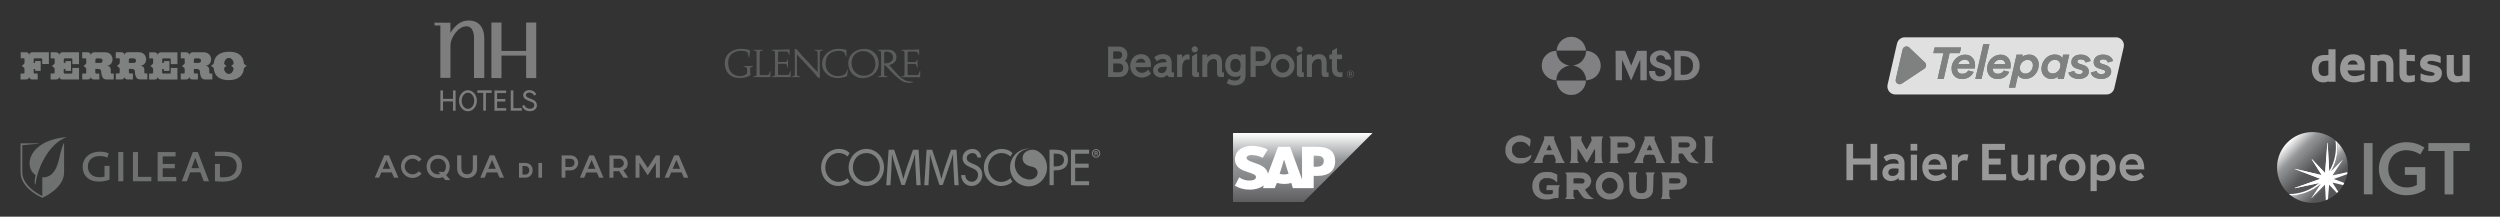 <?xml version="1.0" encoding="UTF-8"?>
<svg id="Layer_1" data-name="Layer 1" xmlns="http://www.w3.org/2000/svg" xmlns:xlink="http://www.w3.org/1999/xlink" viewBox="0 0 866.55 75.1">
  <rect x="0" y="0" width="866.55" height="75.1" fill="#333333" stroke="none"/>
  <defs>
    <style>
      .cls-1 {
        fill: url(#linear-gradient);
      }

      .cls-1, .cls-2, .cls-3, .cls-4, .cls-5, .cls-6, .cls-7, .cls-8, .cls-9, .cls-10, .cls-11, .cls-12, .cls-13, .cls-14, .cls-15, .cls-16, .cls-17, .cls-18, .cls-19 {
        stroke-width: 0px;
      }

      .cls-2 {
        fill: #818082;
      }

      .cls-3 {
        fill: url(#linear-gradient-6);
      }

      .cls-4 {
        fill: #626464;
      }

      .cls-5 {
        fill: #e0e0e0;
      }

      .cls-6 {
        fill: url(#linear-gradient-5);
      }

      .cls-7, .cls-19 {
        fill: #7f8080;
      }

      .cls-8, .cls-9 {
        fill: #7e7e7e;
      }

      .cls-8, .cls-19 {
        fill-rule: evenodd;
      }

      .cls-10 {
        fill: #fff;
      }

      .cls-11 {
        fill: url(#linear-gradient-2);
      }

      .cls-12 {
        fill: url(#linear-gradient-7);
      }

      .cls-13 {
        fill: url(#linear-gradient-3);
      }

      .cls-14 {
        fill: #99999a;
      }

      .cls-15 {
        fill: #5b5c5c;
      }

      .cls-16 {
        fill: #6f7070;
      }

      .cls-17 {
        fill: #787777;
      }

      .cls-18 {
        fill: url(#linear-gradient-4);
      }
    </style>
    <linearGradient id="linear-gradient" x1="800.02" y1="198.1" x2="808.76" y2="189.36" gradientTransform="translate(0 257.54) scale(1 -1)" gradientUnits="userSpaceOnUse">
      <stop offset="0" stop-color="#fbea07"/>
      <stop offset="0" stop-color="#fff"/>
      <stop offset=".29" stop-color="#949698"/>
      <stop offset=".69" stop-color="#575759"/>
      <stop offset=".95" stop-color="#545457"/>
      <stop offset="1" stop-color="#5d5f61"/>
    </linearGradient>
    <linearGradient id="linear-gradient-2" x1="806.88" y1="204.97" x2="815.63" y2="196.22" xlink:href="#linear-gradient"/>
    <linearGradient id="linear-gradient-3" x1="802.74" y1="200.83" x2="811.48" y2="192.08" xlink:href="#linear-gradient"/>
    <linearGradient id="linear-gradient-4" x1="796.78" y1="194.84" x2="805.53" y2="186.13" xlink:href="#linear-gradient"/>
    <linearGradient id="linear-gradient-5" x1="804.78" y1="202.83" x2="813.52" y2="194.09" xlink:href="#linear-gradient"/>
    <linearGradient id="linear-gradient-6" x1="792.86" y1="208.15" x2="805.41" y2="195.6" xlink:href="#linear-gradient"/>
    <linearGradient id="linear-gradient-7" x1="451.57" y1="211.44" x2="451.57" y2="187.52" gradientTransform="translate(0 257.54) scale(1 -1)" gradientUnits="userSpaceOnUse">
      <stop offset="0" stop-color="#fbea07"/>
      <stop offset="0" stop-color="#fff"/>
      <stop offset=".39" stop-color="#949698"/>
      <stop offset=".54" stop-color="#8d8f91"/>
      <stop offset=".74" stop-color="#7d7e80"/>
      <stop offset=".97" stop-color="#616163"/>
      <stop offset="1" stop-color="#5e5e60"/>
    </linearGradient>
  </defs>
  <path class="cls-8" d="m182.37,7.8v9.85h-8.54V7.8h-3.5v19.25h3.5v-7.78h8.54v7.78h3.5V7.8h-3.5Zm-19.99-.69c-4.14,0-6.25,4.33-6.25,4.33v-3.55l-5.51-.05v.98h2.02v18.17h3.5v-11.47c0-2.07,2.46-6.4,5.51-6.4,2.63,0,2.7,3.43,2.67,4.38h-.01v13.54h3.55v-13.54c0-4.33-2.12-6.4-5.47-6.4Zm-5.36,24.23v2.93h-3.46v-2.93h-.91v7.04h.91v-3.23h3.46v3.23h.91v-7.04h-.91Zm18.42.91v-.88h-3.13v-.03h-.91v7.04h.91v-.02h3.13v-.88h-3.13v-2.28h2.84v-.88h-2.84v-2.07h3.13Zm5.44,5.23h-2.93v-6.15h-.91v7.04h.91v-.02h2.93v-.88Zm-10.43-6.17h-4.99v.88h2.05v6.18h.91v-6.18h2.02v-.88Zm-8.25-.04c-1.71,0-3.1,1.63-3.1,3.65s1.39,3.65,3.1,3.65,3.1-1.64,3.1-3.65-1.39-3.65-3.1-3.65Zm0,6.46c-1.21,0-2.18-1.26-2.18-2.8s.98-2.8,2.18-2.8,2.18,1.26,2.18,2.8-.98,2.8-2.18,2.8h0Zm19.49-1.41s.41,1.36,1.97,1.36,1.54-1.13,1.54-1.23.05-.76-1.1-1.18c0,0-1.71-.52-2.36-1.23,0,0-1.1-1.27.35-2.43,0,0,1.25-.87,2.9.04,0,0,.73.6.92,1.02l-.75.49s-.53-1.08-1.65-1.08-1.23.75-1.23.91.08.62.95.95l1.23.5s1.65.47,1.65,2.07-1.64,2.05-2.44,2.05-2.15-.31-2.7-1.79l.7-.43h0Z"/>
  <g>
    <path id="path257736" class="cls-4" d="m393.63,21.71h3.41c-.16-.85-.72-1.35-1.52-1.35-.89,0-1.58.5-1.89,1.35m2.19,5.17c-2.35,0-4.05-1.7-4.05-4.05s1.58-4.06,3.84-4.06,3.33,1.82,3.33,3.62c0,.18-.03.49-.03.52l-.03.35h-5.29c.18,1.21,1.05,1.98,2.27,1.98,1.03,0,1.73-.66,1.81-.74l.35-.36.91,1.4-.23.23s-1.13,1.11-2.87,1.11m-9.97-6.5h1.86c.76,0,1.25-.51,1.25-1.31s-.47-1.27-1.27-1.27h-1.85v2.57Zm0,4.66h1.99c.94,0,1.5-.56,1.5-1.5s-.59-1.53-1.52-1.53h-1.97v3.03s0,0,0,0Zm-.43,1.66h-1.34v-1.19s0-.04,0-.06v-9.29h.29s3.36-.01,3.36-.01c1.82,0,3.04,1.15,3.04,2.85,0,.84-.3,1.57-.86,2.07.79.5,1.25,1.41,1.25,2.5,0,1.87-1.33,3.13-3.31,3.13h-2.41s0,0,0,0Zm66.51,0h-1.16c-.82,0-1.25-.43-1.25-1.25v-5.94l1.75-1v6.57s.67,0,.67,0v1.62h0Zm-1.49-8.52c-.59,0-1.07-.48-1.07-1.07,0-.59.48-1.07,1.07-1.07s1.07.48,1.07,1.07-.48,1.07-1.07,1.07m-34.84,8.52h-1.16c-.81,0-1.25-.43-1.25-1.25v-5.94s1.75-1,1.75-1v6.57s.66,0,.66,0v1.62h0Zm-1.49-8.52c-.59,0-1.07-.48-1.07-1.07s.48-1.07,1.07-1.07,1.07.48,1.07,1.07-.48,1.07-1.07,1.07m-4.37,8.52h-1.74v-7.78h1.73v1.16c.45-.74,1.11-1.23,1.81-1.23.22,0,.43.04.47.05l.31.07v1.72l-.46-.08s-.15-.02-.28-.02c-.74,0-1.37.58-1.64,1.52-.12.37-.18.8-.18,1.25v3.34h0Zm50.76,0h-1.16c-.81,0-1.24-.43-1.24-1.25v-3.34c0-1.26-.27-1.67-1.11-1.67-1,0-1.88.69-2.16,1.68-.07.23-.1.5-.1.84v3.74h-1.74v-7.77s.39-.01.39-.01h1.34v.93c.46-.54,1.24-1.09,2.37-1.09,1.84,0,2.74,1.02,2.74,3.11v3.22h.66v1.62h0Zm-36.26,0h-1.16c-.81,0-1.24-.43-1.24-1.25v-3.34c0-1.26-.27-1.67-1.11-1.67-.99,0-1.88.69-2.16,1.68-.07.23-.1.5-.1.84v3.74h-1.74v-7.77s.39-.01.39-.01h1.34v.93c.46-.54,1.24-1.09,2.37-1.09,1.85,0,2.74,1.02,2.74,3.11v3.22h.66v1.62h0Zm3.96-6.29c-1.13,0-1.75.8-1.75,2.25s.74,2.35,1.88,2.35,1.68-.79,1.68-2.33-.56-2.27-1.81-2.27m-.22,9.2c-.83,0-1.7-.21-2.46-.6l-.34-.17.7-1.54.38.21s.79.43,1.69.43c1.32,0,2.04-.64,2.04-1.79v-.05c-.48.36-1.08.54-1.81.54-2.06,0-3.51-1.63-3.51-3.98s1.34-3.92,3.42-3.92c.92,0,1.52.31,1.95.73v-.58h1.69v7.22c0,2.57-1.95,3.48-3.76,3.48m36.53-2.86c-.85,0-2.83-.29-2.83-2.99v-3.25h-.92v-1.59h.93v-1.29l1.73-1v2.3h1.75v1.59h-1.75v3.15c0,.96.39,1.45,1.17,1.45.12,0,.2-.01.22-.02l.5-.11v1.68l-.33.06s-.2.03-.47.03m-19.9-6.34c-1.3,0-2.32,1.04-2.32,2.36s1.02,2.45,2.32,2.45,2.31-1.07,2.31-2.45-1.01-2.36-2.31-2.36m0,6.45c-2.29,0-4.09-1.8-4.09-4.09s1.79-4.02,4.08-4.02,4.09,1.77,4.09,4.02-1.79,4.09-4.08,4.09m-9.38-5.65h1.72c1.09,0,1.74-.64,1.74-1.72s-.64-1.68-1.72-1.68h-1.74v3.41Zm0,5.49h-1.77v-10.55s3.62,0,3.62,0c2.01,0,3.41,1.37,3.41,3.34s-1.4,3.38-3.41,3.38h-1.85v3.83h0Zm-30.78-3.62c-2.16,0-3.13.39-3.13,1.28,0,.49.47.99,1.33.99,1.16,0,1.78-.85,1.78-2.29h.02s0,.01,0,.01Zm-1.97,3.79c-1.38,0-2.77-.85-2.77-2.47,0-2.8,3.48-2.81,4.66-2.81-.06-.83-.46-1.18-1.33-1.18-.98,0-1.71.57-1.72.58l-.35.29-.86-1.4.26-.22s1.05-.89,2.74-.89c1.91,0,3.01,1.12,3.01,3.08v3.25h.82v1.62h-1.29c-.68,0-.99-.33-1.13-.76-.43.48-1.08.93-2.03.93"/>
    <path id="path257740" class="cls-4" d="m468.31,25.2c-.06-.03-.16-.05-.29-.05h-.2v.49h.22c.1,0,.18,0,.23-.03.09-.04.14-.11.14-.21,0-.1-.03-.16-.09-.2m-.26-.21c.17,0,.29.02.37.05.14.06.21.17.21.34,0,.12-.04.21-.13.27-.05.03-.11.05-.2.07.11.02.18.06.23.13.05.07.07.14.07.21v.1s0,.06,0,.1c0,.04,0,.06.01.07v.02s-.21,0-.21,0c0,0,0,0,0-.01,0,0,0,0,0-.01v-.04s0-.11,0-.11c0-.16-.04-.26-.13-.31-.05-.03-.14-.04-.27-.04h-.19v.53h-.24v-1.35h.47Zm-.73-.07c-.21.21-.31.46-.31.75s.1.55.31.76c.21.21.46.31.75.31s.54-.1.75-.31c.21-.21.31-.46.31-.76s-.1-.54-.31-.75c-.21-.21-.46-.31-.75-.31s-.54.1-.75.31m1.62,1.62c-.24.24-.53.36-.87.36s-.63-.12-.87-.36c-.24-.24-.36-.53-.36-.87s.12-.63.36-.87c.24-.24.53-.36.87-.36s.63.12.87.36.36.53.36.87-.12.63-.36.87"/>
  </g>
  <path class="cls-19" d="m45.12,20.23c-.36,0-.46.28-.46.52v1.06h1.73c1.01,0,1.01-1.59-.04-1.58h-1.23Zm22.54,0c-.35,0-.45.28-.45.52v1.06h1.66c1.01-.02,1.19-1.51-.04-1.58h-1.17Zm.92,7.31h-1.9c-.6.03-.96-.4-1.03-.86-.09.47-.5.89-1.14.86h-1.86s0-2.05,0-2.05h.98c.27,0,.39-.2.39-.29v-1.29c0-.49-.86-.92-.97-1.03.11-.13,1-.63.98-1.04v-1.23c.01-.18-.02-.4-.3-.4h-1.08v-2.1s1.88,0,1.88,0c.56.02,1.08.36,1.13.98.03-.63.71-.97,1.1-.98h3.73c2.01,0,2.69,1.4,2.68,2.54-.01.97-.68,2.09-1.91,2.12,1.5.3,1.24,1.34,1.28,2.38,0,.15.11.35.39.35h.67v2.05s-2.01,0-2.01,0c-.37.01-.57.05-1.01-.08-.94-.27-1.24-1.5-1.29-2.72-.02-.52-.45-.83-.93-.84h-1.16v1.25c0,.14.2.33.44.33h.96v2.05s-.01,0-.01,0Zm-22.51,0v-2.07h-.97c-.26,0-.43-.19-.43-.32v-1.26h1.15c.49,0,.9.33.92.84.05,1.23.36,2.53,1.3,2.72.44.1.78.09,1.02.08h2.02v-2.06h-.68c-.2,0-.36-.15-.37-.34-.02-1.03.21-2.08-1.29-2.38,1.23-.03,1.9-1.14,1.92-2.12,0-1.13-.71-2.58-2.67-2.54h-3.74c-.4.02-1.08.35-1.11.97-.04-.62-.55-.96-1.13-.97h-1.88v2.11s1.09,0,1.09,0c.29,0,.31.2.31.39l-.03,1.23c.02.41-.87.9-.98,1.03.11.11.97.54.97,1.04v1.29c0,.1-.13.29-.37.29h-.98l.02,2.07h1.86c.64.03,1.06-.39,1.14-.86.06.45.42.88,1.03.86h1.89Zm15.43.02v-4.01s-2.32,0-2.32,0v1.64c0,.12-.02.31-.29.31h-2.29c-.28,0-.4-.13-.4-.3v-1.28h.47c.08,0,.15.07.14.12v.55s1.91,0,1.91,0v-3.43l-1.9.02v.51c0,.07-.07.13-.14.13h-.47v-1.2c0-.19.1-.39.39-.39h2.24c.24,0,.34.19.35.39v1.62h2.31s0-4.11,0-4.11h-5.81c-.4.02-.99.35-1.02.97-.05-.62-.56-.95-1.13-.97h-1.81v2.11s1.02-.02,1.02-.02c.26,0,.33.21.33.4v1.22c.01.4-.88.91-.99,1.03.11.11.97.55.98,1.04v1.29c-.01.12-.16.3-.42.3h-.97v2.07s1.86,0,1.86,0c.65.03,1.06-.39,1.15-.86.06.46.51.88,1.03.86h5.8,0Zm-34.11-.01v-4s-2.32,0-2.32,0v1.64c0,.12-.07.31-.3.31h-2.29c-.25,0-.39-.14-.4-.3v-1.28h.48c.08,0,.14.08.14.12,0-.05,0,.55,0,.55h1.91v-3.43l-1.91.02v.51c0,.06-.08.13-.14.13h-.46v-1.19c0-.19.13-.41.39-.41h2.24c.25,0,.34.2.35.4v1.61h2.31s0-4.11,0-4.11h-5.81c-.39.02-1,.35-1.02.98-.05-.63-.57-.95-1.14-.98h-1.85v2.1s1.06,0,1.06,0c.3,0,.32.23.33.4v1.22c.01.41-.88.91-.99,1.04.11.1.97.54.97,1.03v1.29c0,.1-.13.28-.41.29h-.98v2.05h1.86c.65.03,1.06-.39,1.15-.86.06.45.43.88,1.03.86h5.81,0Zm6.13-7.32c-.36,0-.46.28-.46.52v1.06h1.73c1.04.01,1.01-1.54-.04-1.58h-1.23Zm.92,7.32h-1.91c-.6.02-.97-.41-1.03-.86-.08.47-.5.89-1.14.85h-1.85s0-2.04,0-2.04h.98c.26,0,.4-.2.4-.3v-1.29c0-.49-.85-.93-.97-1.04.11-.12,1-.63.98-1.03v-1.22c0-.16-.07-.4-.35-.4h-1.06v-2.1h1.88c.61.02,1.08.35,1.12.98.03-.63.72-.95,1.1-.98h3.75c1.96-.04,2.67,1.39,2.67,2.53-.01.97-.68,2.08-1.91,2.11,1.5.3,1.3,1.35,1.28,2.39,0,.17.13.36.37.36h.68v2.04h-2.06c-.38,0-.62,0-1-.09-.91-.2-1.24-1.5-1.3-2.72-.01-.52-.42-.83-.91-.84h-1.13v1.26c0,.15.18.35.44.35h.96s0,2.05,0,2.05m44.91-1.93c1.12.02,1.65-1.41,1.63-1.83,0-.48-.77-.86-.86-.95.13-.11.85-.45.86-.98,0-.64-.53-1.78-1.65-1.79-1.13-.03-1.65,1.4-1.63,1.81,0,.49.76.88.85.96-.13.11-.86.45-.86.96,0,.65.54,1.79,1.66,1.81m.03,2.15c3.07-.01,5-1.5,5.16-3.98.08-.41.7-.73.99-.95-.28-.21-.92-.51-1.01-.93-.09-1.74-1.09-4.01-5.23-3.97-3.07,0-4.97,1.46-5.15,3.93-.08.41-.71.73-1,.94.28.22.91.52.99.94.08,1.73,1.1,4.02,5.24,4.02M7.17,18.11h1.82c.57,0,1.07.34,1.13.96.02-.62.63-.94,1.03-.96h5.79v4.08h-2.31v-1.58c0-.18-.07-.4-.32-.4h-2.31c-.24,0-.32.22-.33.4v1.2h.39c.07,0,.13-.07.13-.13v-.53h1.91s0,3.42,0,3.42h-1.9v-.53c0-.06-.08-.13-.14-.13h-.39v1.27c0,.12.13.32.4.32h.99v2.04h-1.91c-.6.03-.97-.41-1.03-.86-.09.47-.5.89-1.14.86h-1.86s0-2.05,0-2.05h1.04c.26,0,.34-.19.33-.32v-1.3c0-.5-.86-.93-.97-1.05.11-.12,1-.63.98-1.03v-1.22c0-.18-.06-.37-.32-.38h-1v-2.1s-.01,0-.01,0Z"/>
  <g>
    <path class="cls-14" d="m807.07,17.09v1.97h-1.26c-3.73,0-4.5,2.79-4.5,4.8,0,1.47.44,2.75,1.25,3.59.69.72,1.62,1.11,2.69,1.11.72,0,1.32-.13,1.83-.4v.2h2.47v-11.28h-2.47Zm-3.42,6.7c0-.95.27-2.56,2.05-2.69.24-.02.89-.06,1.36-.08v4.94c-.33.22-.83.39-1.4.4-.56.01-1.05-.16-1.37-.46-.43-.41-.65-1.12-.65-2.1"/>
    <path class="cls-14" d="m815.97,26.38c-1.32-.02-2.04-.73-2.26-1.98h5.97v-.1c.01-.84,0-1.55-.03-1.86-.09-1.06-.48-1.95-1.11-2.57-.71-.69-1.69-1.05-2.93-1.05-1.42,0-2.6.53-3.4,1.52-.71.89-1.1,2.12-1.1,3.49,0,2.28,1.29,4.72,4.9,4.72,1.38,0,2.73-.43,3.51-.81v-2.28c-.43.24-1.75.95-3.56.92m-.36-5.45c.92,0,1.55.64,1.62,1.46h-3.48c.25-.89.87-1.46,1.86-1.46"/>
    <path class="cls-14" d="m827.14,22.86v5.51h2.47v-5.87c0-2.46-1.14-3.65-3.47-3.65-.8,0-1.69.3-2.02.42v-.2h-2.47v9.3h2.47v-6.97c.53-.33,1.36-.47,2.03-.32.67.16.99.57.99,1.78"/>
    <path class="cls-14" d="m850.54,24.57v-5.51h-2.47v5.87c0,2.46,1.14,3.65,3.47,3.65.8,0,1.69-.3,2.03-.42v.2h2.47v-9.3h-2.47v6.97c-.53.34-1.36.47-2.03.32-.66-.15-.99-.57-.99-1.78"/>
    <path class="cls-14" d="m831.7,17.09v8.07c0,1.11.19,1.89.6,2.44.49.65,1.28.96,2.42.96.92,0,1.8-.2,2.32-.36v-2.23c-.32.08-1.3.29-1.86.29-.36,0-.61-.08-.77-.23-.23-.23-.23-.62-.23-1v-3.93c.98,0,2.19.07,2.86.14v-2.19h-2.86v-1.97h-2.47Z"/>
    <path class="cls-14" d="m845.96,23.86c-.49-.69-1.26-1.04-2.66-1.3-.58-.11-1.26-.23-1.66-.45-.19-.1-.3-.25-.29-.42,0-.16.11-.31.28-.4.36-.19,1.02-.29,2.01-.11.96.17,2.01.54,2.34.68v-2.25c-1.15-.57-2.16-.79-3.31-.77-1.06.02-1.98.3-2.66.8-.72.54-1.11,1.31-1.16,2.23-.07,1.54.9,2.46,3.13,2.9.47.09,1.14.23,1.43.35.29.12.46.31.46.52,0,.21-.15.4-.38.5-.42.18-1.09.15-1.53.1-1.28-.13-2.49-.58-2.94-.78v2.31c.76.39,1.94.83,3.36.8,1.62-.03,3.63-.51,3.99-2.65.14-.79,0-1.51-.41-2.07"/>
  </g>
  <g>
    <path class="cls-16" d="m34.63,52.59c-4.12,0-5.99,2.71-5.99,5.22,0,1.46.53,2.79,1.47,3.67,1.04.97,2.42,1.46,4.23,1.46,1.56,0,2.84-.39,3.47-.62l.15-.05v-4.77h-1.73v3.7c-.25.09-.79.23-1.78.23-2.44,0-4-1.45-4-3.69s1.62-3.66,4.14-3.66c.95,0,1.68.15,2.39.46l.23.09.46-1.46-.17-.08c-.51-.24-1.57-.53-2.87-.53Zm39.86.02v1.46l3.31.02c1.52,0,2.65.37,3.38,1.1.58.58.87,1.4.87,2.4,0,1.11-.35,2.05-1.01,2.71-.77.77-1.98,1.17-3.48,1.16-.46,0-.97,0-1.33-.05v-4.59h-1.73v5.98l.2.02c.76.08,1.59.12,2.64.12,2.15,0,3.92-.56,4.99-1.58,1-.98,1.55-2.34,1.55-3.83s-.5-2.61-1.47-3.5c-1-.94-2.56-1.43-4.63-1.43h-3.28Zm-33.49.08v10.15h1.75v-10.15h-1.75Zm13.65,0v10.15h6.43v-1.5h-4.68v-3.02h4.2v-1.5h-4.2v-2.6h4.45v-1.52h-6.19Zm12.2,0l-3.83,10.15h1.76l1.12-3.1h3.56l1.18,3.1h1.8l-3.87-10.15h-1.72Zm-20.77.02v10.13h6.37v-1.53h-4.61v-8.6h-1.75Zm21.59,1.98c.1.31,1.07,2.87,1.35,3.61h-2.67s1.23-3.3,1.32-3.61h0Z"/>
    <path class="cls-16" d="m22.84,47.55c-13.11,1.25-14.77,10.29-10.49,13.18-.74,3.27-.06,3.19-.06,3.19.13-.98.32-1.94.57-2.9,1.67-6.36,5.81-11.9,9.99-13.35v-.02s.06-.02.06-.05c0-.03-.03-.06-.06-.06h-.02Zm-.68,2.08s-.05.02-.06.05c-1.09,2.13-1.39,5.17-2.22,7.5-.95,2.66-2.63,4.46-5.22,4.29v6.48s-6.93-3.14-6.93-8.18v-9.44l5.66-.53h.02s.05-.02.05-.05c0-.04-.02-.06-.05-.06h-6.29v10.07c0,5.66,7.54,8.81,7.54,8.81,0,0,7.56-3.2,7.56-8.82v-10.07s-.03-.06-.06-.06h0Z"/>
  </g>
  <g>
    <path class="cls-2" d="m543.65,32.86c-2.29-.51-3.8-2.2-4.12-4.6l-.05-.35h10.25l-.04.47c-.06.68-.39,1.61-.79,2.21-.71,1.08-1.95,1.96-3.13,2.21-.47.1-1.78.14-2.13.06h0Z"/>
    <path class="cls-2" d="m574.78,28.14c-.88-.1-1.59-.38-2.17-.85-.57-.47-.99-1.44-.99-2.29v-.39h2.03l.08.48c.1.61.31.94.74,1.2.3.17.42.2.93.2,1.2,0,2.01-.69,1.83-1.53-.12-.58-.6-.88-1.87-1.21-.99-.26-1.51-.48-2.12-.88-.57-.39-1.01-.9-1.2-1.41-.22-.58-.18-1.49.1-2.08.38-.83,1.37-1.55,2.48-1.82.63-.15,1.85-.12,2.39.08,1.22.44,2,1.39,2.14,2.62l.05.4h-1c-1.09,0-1,.04-1.12-.48-.13-.58-.57-.94-1.27-1.03-1.39-.18-2.32,1.2-1.4,2.08.28.27.48.35,1.82.76,1.77.54,2.5.99,2.93,1.79.18.34.2.44.2,1.25s0,.9-.24,1.37c-.53,1.07-1.66,1.68-3.29,1.78-.32.02-.8.01-1.07-.02h0Zm-10.91-3.76c-.84-1.96-1.56-3.59-1.6-3.63-.04-.04-.07,1.32-.07,3.51v3.58l-1.08-.02-1.08-.02-.02-5.09-.02-5.09,1.62-.02c1.02-.01,1.65,0,1.68.05.03.04.51,1.21,1.07,2.59.55,1.39,1.02,2.51,1.04,2.49s.49-1.17,1.04-2.56l1.01-2.53,1.67-.02,1.67-.02v10.22h-2.21v-3.57c0-1.96-.02-3.56-.06-3.56-.03,0-.68,1.47-1.44,3.25-.76,1.79-1.46,3.41-1.55,3.61l-.16.36-1.53-3.56Z"/>
    <path class="cls-2" d="m538.83,27.77c-1.17-.16-2.1-.61-2.9-1.43-1.17-1.19-1.61-2.37-1.5-4.05.08-1.23.49-2.18,1.35-3.07.9-.94,1.93-1.45,3.15-1.56l.56-.05v.36c0,.86.47,2.06,1.14,2.9.63.79,1.77,1.5,2.81,1.74l.57.13-.36.06c-1.06.17-2.4.98-3.09,1.88-.66.86-.98,1.64-1.06,2.58-.05.62-.04.6-.67.52h0Zm10.95-.2c0-.53-.22-1.31-.55-1.99-.4-.82-1.04-1.53-1.82-2.05-.58-.39-1.55-.75-2-.76-.27,0-.26-.01.15-.1.54-.12,1.46-.48,1.84-.72,1.21-.77,2.12-2.22,2.33-3.71l.08-.61h.3c.84,0,2.07.51,2.93,1.22,1.45,1.2,2.12,3.26,1.66,5.07-.54,2.1-2.14,3.53-4.31,3.85-.29.04-.55.08-.57.08s-.04-.12-.04-.28h0Z"/>
    <path class="cls-2" d="m588.47,20.14c-.48-.85-1.05-1.4-1.93-1.85-1.17-.6-1.58-.67-4.05-.71l-2.11-.04v10.32l2.15-.03c1.93-.03,2.21-.05,2.77-.2.34-.09.77-.23.95-.31.96-.41,1.93-1.32,2.36-2.23.72-1.52.67-3.53-.13-4.95Zm-1.65,2.73c-.04,1-.2,1.46-.71,2.04-.41.46-.89.75-1.52.91h0c-.26.07-.75.11-1.23.11h-.79v-6.47h.68c1.5,0,2.45.41,3.07,1.32.42.62.54,1.1.5,2.08Z"/>
    <path class="cls-2" d="m539.6,17.1c.14-1.2.79-2.34,1.84-3.22.44-.36,1.39-.84,1.99-1,.49-.13,1.59-.15,2.16-.04,1.44.27,2.89,1.36,3.53,2.63.33.66.6,1.47.6,1.82v.25h-10.16l.05-.45Z"/>
  </g>
  <g>
    <path class="cls-17" d="m156.08,62.42h-1.71l-.85-1.02c-.5.2-1.06.32-1.65.32-2.31,0-4-1.67-4-4s1.69-4.01,4-4.01,4.01,1.69,4.01,4.01c0,1.23-.47,2.27-1.25,2.98l1.46,1.71Zm-2.31-2.73c.51-.48.8-1.18.8-1.98,0-1.59-1.15-2.72-2.71-2.72s-2.71,1.14-2.71,2.72,1.16,2.71,2.71,2.71c.26,0,.51-.04.74-.09l-.67-.76h1.72l.12.12Z"/>
    <path class="cls-17" d="m132.18,59.76l-.79,1.82h-1.49l3.3-7.73h1.6l3.3,7.73h-1.53l-.79-1.82h-3.6Zm1.8-4.3l-1.32,3.04h2.61l-1.29-3.04Z"/>
    <path class="cls-17" d="m168.75,59.76l-.77,1.82h-1.5l3.3-7.73h1.6l3.3,7.73h-1.53l-.79-1.82h-3.61Zm1.81-4.3l-1.31,3.04h2.61l-1.3-3.04Z"/>
    <path class="cls-17" d="m158.43,53.85h1.48v4.32c0,1.04.43,2.24,1.99,2.24s1.99-1.2,1.99-2.24v-4.32h1.48v4.65c0,1.91-1.55,3.23-3.46,3.23s-3.46-1.32-3.46-3.23v-4.65h-.02Z"/>
    <path class="cls-17" d="m145.14,59.36c-.5.64-1.27,1.06-2.15,1.06-1.49,0-2.71-1.21-2.71-2.71s1.21-2.71,2.71-2.71c.86,0,1.64.41,2.14,1.04l1-.83c-.74-.92-1.87-1.52-3.14-1.52-2.22,0-4,1.8-4,4s1.8,4,4,4c1.27,0,2.41-.6,3.15-1.52l-1-.82Z"/>
    <path class="cls-17" d="m184.62,59.02c0,1.47-.95,2.56-2.6,2.56h-2.12v-5.1h2.12c1.61,0,2.6,1.06,2.6,2.54Zm-3.51-1.48v2.99h.85c.7,0,1.49-.4,1.49-1.51s-.79-1.48-1.49-1.48h-.85Z"/>
    <path class="cls-17" d="m186.63,56.48h1.25v5.11h-1.25v-5.11Z"/>
    <path class="cls-17" d="m220.3,53.86h1.36l2.85,4.34,2.83-4.34h1.38v7.72h-1.38v-5.13l-2.83,4.29-2.85-4.29v5.13h-1.36v-7.72Z"/>
    <path class="cls-17" d="m203.25,59.78l-.76,1.81h-1.49l3.29-7.73h1.6l3.3,7.73h-1.53l-.79-1.81h-3.62Zm1.82-4.32l-1.31,3.04h2.61l-1.3-3.04Z"/>
    <path class="cls-17" d="m232.65,59.76l-.79,1.82h-1.49l3.3-7.73h1.6l3.3,7.73h-1.53l-.79-1.82h-3.6Zm1.81-4.3l-1.32,3.04h2.61l-1.29-3.04Z"/>
    <path class="cls-17" d="m194.67,53.86h3c2.05,0,2.75,1.61,2.75,2.57s-.7,2.64-2.75,2.64h-1.7v2.51h-1.3v-7.73h0Zm1.3,4.03h1.58c.57,0,1.58-.26,1.58-1.45s-.89-1.42-1.58-1.42h-1.58v2.88Z"/>
    <path class="cls-17" d="m211.25,53.86h3.38c2.13,0,2.95,1.64,2.95,2.75s-.49,1.91-1.53,2.42l1.7,2.56h-1.61l-1.51-2.24h-2v2.25h-1.38v-7.73h0Zm3.38,4.29c.83,0,1.61-.72,1.61-1.55s-.77-1.59-1.61-1.59h-1.96v3.13h1.96Z"/>
  </g>
  <g id="g13777">
    <g id="g13783">
      <path id="path13785" class="cls-15" d="m258.5,23.28l-.66-.2c-.13-.04-.19-.09-.18-.13.02-.04.11-.07.28-.07h2.89c.16,0,.24.03.24.08,0,.04-.04.07-.13.11l-.56.21c-.25.1-.38.27-.38.51,0,.76.05,1.52.14,2.29-1.13.65-2.38.97-3.75.97-.97,0-1.83-.18-2.58-.55-1.51-.76-2.36-2.08-2.56-3.94-.02-.2-.03-.41-.03-.62,0-1.52.5-2.7,1.51-3.56,1.15-.97,2.54-1.46,4.18-1.46.95,0,1.96.16,3.04.49l-.21,2.35c0,.13-.04.19-.1.18-.05,0-.1-.08-.13-.22l-.25-1.16c-.04-.18-.08-.3-.14-.38-.06-.08-.19-.16-.39-.25-.5-.23-1.1-.34-1.81-.34-1.1,0-2.05.26-2.85.78-1.15.75-1.7,1.96-1.67,3.65.02.76.16,1.45.42,2.06.33.78.82,1.35,1.47,1.71.74.4,1.46.6,2.18.6.64,0,1.27-.16,1.91-.47.39-.19.58-.47.59-.83.03-.75-.02-1.28-.14-1.59-.04-.1-.14-.17-.3-.22"/>
    </g>
    <g id="g13787">
      <path id="path13789" class="cls-15" d="m262.25,18.61c0-.36,0-.57-.03-.63-.03-.17-.1-.27-.22-.3l-.74-.22c-.15-.04-.22-.09-.22-.14,0-.04.09-.07.26-.07h3.01c.18,0,.26.02.26.07,0,.05-.07.1-.22.14l-.74.22c-.13.04-.21.14-.24.3-.02.06-.03.27-.03.63-.03.84-.04,1.97-.04,3.38s.01,2.61.04,3.69c0,.23.1.34.3.34h2.22c.21,0,.36-.02.44-.05.08-.03.15-.11.19-.23l.37-.96c.03-.12.08-.18.14-.18.04,0,.07.03.07.09l-.07,2.04h-5.72c-.18,0-.26-.02-.26-.07,0-.05.07-.1.22-.14l.74-.22c.12-.04.2-.13.22-.28.02-.07.03-.29.03-.66.03-.85.04-1.98.04-3.38,0-1.4-.01-2.53-.04-3.38"/>
    </g>
    <g id="g13791">
      <path id="path13793" class="cls-15" d="m274.02,26.73h-6.36c-.18,0-.26-.02-.26-.07,0-.05.07-.1.22-.14l.74-.22c.12-.03.2-.13.22-.28.02-.07.03-.29.03-.66.03-.91.04-2.04.04-3.38s-.01-2.49-.04-3.38c0-.36,0-.57-.03-.63-.03-.17-.1-.27-.22-.3l-.74-.22c-.15-.04-.22-.09-.22-.14,0-.04.09-.07.26-.07,1.52,0,2.76,0,3.72-.03.91-.02,1.68-.05,2.31-.11v1.77c0,.17-.02.25-.07.26-.04,0-.08-.06-.13-.2-.22-.59-.38-.92-.49-.99-.11-.07-.5-.11-1.18-.11h-1.8c-.14,0-.23.02-.26.06s-.05.13-.05.28l-.04,3.3h2.56c.17,0,.28-.02.34-.05s.13-.12.2-.27c.06-.12.12-.28.18-.47.03-.07.06-.1.11-.09.05,0,.08.03.08.09v2.48c0,.18-.02.27-.07.29-.06.03-.11-.03-.14-.16-.07-.25-.15-.54-.25-.87-.06-.2-.21-.3-.45-.3h-2.56l.04,3.52c0,.23.1.34.3.34h2.85c.21,0,.36-.02.44-.05s.15-.11.2-.22.17-.44.36-.97c.04-.12.1-.18.16-.18.04,0,.07.03.07.09l-.07,2.04Z"/>
    </g>
    <g id="g13795">
      <path id="path13797" class="cls-15" d="m284.26,26.91h-.71c-.31-.39-.9-1.09-1.79-2.1-1.28-1.38-3.11-3.35-5.51-5.89-.02.73-.03,1.75-.03,3.08s.01,2.49.04,3.38c0,.36,0,.57.03.64.03.16.1.25.22.29l.75.22c.14.04.21.09.21.14,0,.04-.08.07-.25.07h-2.69c-.18,0-.26-.02-.26-.07,0-.05.07-.1.22-.14l.74-.22c.12-.03.2-.13.22-.29.02-.06.03-.28.03-.64.03-.88.04-2.01.04-3.38s-.01-2.45-.04-3.38c0-.33-.02-.87-.07-1.62h.68c.32.4.98,1.17,1.98,2.31l5.34,5.7c.02-.65.03-1.66.03-3.02s-.01-2.45-.04-3.38c0-.36,0-.57-.03-.63-.03-.17-.11-.27-.24-.3l-.74-.22c-.15-.04-.22-.09-.22-.14,0-.04.09-.07.26-.07h2.69c.17,0,.25.02.25.07,0,.05-.07.1-.21.14l-.75.22c-.12.04-.2.13-.22.29-.02.07-.03.28-.03.64-.03.93-.04,2.05-.04,3.38s.01,2.49.04,3.38c0,.33.03.85.08,1.54"/>
    </g>
    <g id="g13799">
      <path id="path13801" class="cls-15" d="m287,26.01c-1.43-1.04-2.1-2.44-2.02-4.19.04-.77.26-1.49.64-2.17.44-.76,1.06-1.39,1.88-1.89.92-.56,2.02-.84,3.3-.84.88,0,1.73.13,2.58.39v2.23c0,.13-.03.2-.08.2s-.11-.1-.16-.29c-.13-.52-.27-.88-.42-1.1-.2-.31-.52-.51-.95-.62-.32-.08-.68-.12-1.08-.12-1.44,0-2.58.43-3.42,1.29-.74.76-1.1,1.82-1.1,3.17,0,.43.04.81.13,1.16.42,1.57,1.41,2.57,2.97,3.01.32.09.68.13,1.1.13,1.17,0,2.05-.27,2.61-.8.17-.16.34-.42.53-.78.03-.04.09-.21.2-.49.08-.19.14-.29.2-.29.03,0,.05.03.05.08l-.37,2.33c-1.16.42-2.21.63-3.15.63-1.34,0-2.49-.35-3.44-1.04"/>
    </g>
    <g id="g13803">
      <path id="path13805" class="cls-15" d="m298.14,17.83c.33-.08.67-.12,1.01-.12,1.16,0,2.17.42,3.04,1.25.4.39.72.88.95,1.5.2.57.3,1.16.3,1.77,0,.42-.05.81-.16,1.17-.41,1.46-1.38,2.38-2.89,2.75-.31.07-.63.11-.97.11-1.24,0-2.25-.42-3.05-1.27-.8-.85-1.2-1.9-1.2-3.17,0-.46.06-.88.18-1.27.46-1.45,1.38-2.36,2.79-2.71m-1.35-.25c-1.61.8-2.53,2.06-2.75,3.78-.02.17-.03.34-.03.53,0,.69.13,1.37.38,2.02.3.81.74,1.45,1.31,1.94.96.82,2.06,1.23,3.29,1.23.59,0,1.2-.1,1.85-.29.86-.25,1.6-.66,2.22-1.24.67-.62,1.11-1.35,1.33-2.19.11-.43.17-.88.17-1.35,0-1.31-.35-2.4-1.05-3.26-.98-1.2-2.29-1.8-3.92-1.8-.28,0-.56.02-.84.05-.75.11-1.41.29-1.97.56"/>
    </g>
    <g id="g13807">
      <path id="path13809" class="cls-15" d="m306.86,21.97c-.13,0-.26,0-.38-.01v-2.71s-.01-.62-.01-.62c0-.25.01-.37.01-.37,0-.14.08-.25.25-.32.13-.05.31-.08.53-.08.53,0,.97.11,1.34.34.67.42.99,1.01.95,1.77-.04.78-.43,1.34-1.16,1.7-.39.19-.9.29-1.52.29m-2.69-4.63c0,.05.07.1.22.14l.74.22c.12.04.2.14.22.3.02.06.03.27.03.63.03.93.04,2.05.04,3.38s-.01,2.49-.04,3.38c0,.37,0,.58-.03.64-.03.16-.1.25-.22.29l-.74.22c-.15.04-.22.09-.22.14,0,.04.09.07.26.07h3.01c.18,0,.26-.02.26-.07,0-.05-.07-.1-.22-.14l-.74-.22c-.13-.04-.21-.14-.24-.3-.02-.08-.03-.29-.03-.63v-2.73c.19,0,.31,0,.36,0l2.77,2.88c.95.98,2.69,2.42,3.28,2.69.84.38,2.61.88,3.77.16.08-.05-1.25-.1-1.71-.17-.52-.08-1.21-.38-1.3-.42-.85-.41-1.98-1.41-2.55-2l-2.88-3.26c1.03-.25,1.75-.69,2.14-1.34.25-.41.37-.88.37-1.39,0-.47-.1-.88-.3-1.22-.38-.63-.88-1.04-1.52-1.22-.36-.11-.95-.15-1.79-.13l-2.69.05c-.18,0-.26.02-.26.07"/>
    </g>
    <g id="g13811">
      <path id="path13813" class="cls-15" d="m318.92,26.75h-6.36c-.18,0-.26-.02-.26-.07,0-.05.07-.1.22-.14l.74-.22c.12-.03.2-.13.22-.28.02-.07.03-.29.03-.66.03-.91.04-2.04.04-3.38s-.01-2.49-.04-3.38c0-.36,0-.57-.03-.63-.03-.17-.1-.27-.22-.3l-.74-.22c-.15-.04-.22-.09-.22-.14,0-.04.09-.07.26-.07,1.52,0,2.76,0,3.72-.03.91-.02,1.68-.05,2.31-.1v1.77c0,.17-.02.25-.07.26-.04,0-.08-.06-.13-.2-.22-.59-.38-.92-.49-.99-.11-.07-.5-.11-1.18-.11h-1.8c-.14,0-.23.02-.26.06s-.05.13-.05.28l-.04,3.3h2.56c.17,0,.28-.02.34-.05.06-.03.13-.12.2-.27.06-.12.12-.28.18-.47.03-.07.06-.1.11-.09.05,0,.08.03.08.09v2.48c0,.18-.02.27-.07.29-.06.03-.11-.03-.14-.16-.07-.25-.15-.54-.25-.87-.06-.2-.21-.3-.45-.3h-2.56l.04,3.52c0,.23.1.34.3.34h2.85c.21,0,.36-.02.44-.05.08-.03.15-.11.2-.22.05-.12.17-.44.36-.97.04-.12.1-.18.16-.18.04,0,.07.03.07.09l-.07,2.04Z"/>
    </g>
  </g>
  <g>
    <path id="Path_4" data-name="Path 4" class="cls-7" d="m819.37,49.59h3.01v17.78h-3.01v-17.78Zm21.27,8.36v7.77c-1.89,1.24-3.96,1.95-6.62,1.95-5.08,0-9.45-3.69-9.45-9.19s4.46-9.19,9.45-9.19c2.63,0,4.49.71,6.32,1.83l-1.39,2.42c-1.44-.92-3.13-1.48-4.79-1.48-4.04,0-6.35,2.87-6.35,6.41,0,3.81,2.81,6.5,6.32,6.5,1.53,0,2.54-.27,3.6-.86v-3.49h-4.16v-2.69h7.06Zm9.75-5.61v15.04h-3.04v-15.04h-5.64v-2.75h14.33v2.75h-5.64Z"/>
    <path id="Path_6" data-name="Path 6" class="cls-1" d="m806.93,69.06c1.15-.56,2.19-1.27,3.1-2.16l-2.72-2.87-.39,5.02Z"/>
    <path id="Path_7" data-name="Path 7" class="cls-11" d="m810.25,50.98c0,3.02-.8,5.85-2.22,8.3l3.96-3.99s.06-.03.09,0c.03.03.03.06,0,.09l-3.55,5.37,5.17-1.12c.08-.51.12-1.04.12-1.59,0-3.43-1.39-6.5-3.67-8.74.06.55.09,1.11.09,1.68h0Z"/>
    <path id="Path_8" data-name="Path 8" class="cls-13" d="m810.48,66.46c.65-.71,1.22-1.48,1.72-2.31l-3.69-.88,1.98,3.19Z"/>
    <path id="Path_9" data-name="Path 9" class="cls-18" d="m794.12,67.79c2.04,1.59,4.64,2.54,7.44,2.54,1.62,0,3.16-.32,4.61-.91l-.29-5.41-4.58,4.64s-.06.03-.09,0c-.03,0-.03-.03-.03-.06l3.22-4.84c-2.81,2.39-6.38,3.9-10.28,4.05h0Z"/>
    <path id="Path_10" data-name="Path 10" class="cls-6" d="m808.97,62.03l3.61,1.36c.47-.94.8-1.95,1.01-3.01l-4.61,1.66Z"/>
    <path id="Path_11" data-name="Path 11" class="cls-3" d="m789.27,58.04c0,3.66,1.59,6.94,4.13,9.19,3.99,0,7.62-1.45,10.43-3.81l-8.36,1.8s-.06,0-.06-.03c-.03-.06,0-.09.03-.09l8.84-3.13-8.74-3.34c-.06,0-.06-.06-.06-.09.03-.03.06-.03.09-.03l9.19,2.18-3.46-5.46s-.03-.06,0-.06c.03-.03.06-.03.09,0l4.54,4.78.77-10.42s.03-.06.06-.03c.04,0,.06.02.06.06l.53,9.77c1.45-2.45,2.31-5.32,2.31-8.36,0-.79-.06-1.55-.18-2.3-2.13-1.8-4.91-2.89-7.92-2.89-6.79,0-12.29,5.49-12.29,12.26h0Z"/>
    <path id="Path_13" data-name="Path 13" class="cls-10" d="m807.35,59.34l-.53-9.77s-.02-.07-.06-.09c-.03,0-.06.03-.06.06l-.77,10.42-4.54-4.78s-.06-.03-.09,0c-.03,0-.03.06,0,.09l3.46,5.43-9.19-2.18s-.06,0-.09.03c0,.03,0,.06.06.09l8.74,3.34-8.84,3.13s-.06.03-.03.09c0,.03.03.03.06.03l8.36-1.8c1.39-1.15,2.57-2.54,3.51-4.08h0Z"/>
    <path id="Path_15" data-name="Path 15" class="cls-10" d="m813.7,59.64l-5.17,1.12,3.55-5.37s.03-.06,0-.09c-.03-.03-.06-.03-.09,0l-3.96,3.99c1.42-2.45,2.22-5.28,2.22-8.3,0-.57-.03-1.13-.09-1.68-.22-.22-.44-.42-.68-.62.12.75.18,1.51.18,2.3,0,3.04-.86,5.91-2.31,8.36l-.53-9.77s-.02-.07-.06-.09c-.03,0-.06.03-.06.06l-.77,10.42-4.54-4.78s-.06-.03-.09,0c-.03,0-.03.06,0,.06l3.46,5.46-9.19-2.18s-.06,0-.09.03c0,.03,0,.06.06.09l8.74,3.34-8.84,3.13s-.06.03-.03.09c0,.03.03.03.06.03l8.36-1.8c-2.81,2.36-6.44,3.81-10.43,3.81.22.2.45.38.71.56,3.9-.15,7.47-1.66,10.28-4.05l-3.22,4.84s0,.06.03.06c.03.03.06.03.09,0l4.58-4.64.29,5.41c.26-.1.51-.22.77-.36l.39-5.02,2.72,2.87c.16-.16.3-.32.44-.47l-1.98-3.16,3.69.88c.14-.23.26-.49.38-.77l-3.61-1.36,4.61-1.66c.06-.23.1-.48.12-.74h0Z"/>
  </g>
  <g>
    <path class="cls-12" d="m475.76,46.1h-48.37v23.92h24.45"/>
    <path class="cls-10" d="m451.31,50.88v11.27l-4.15-11.27h-4.15l-3.51,9.35c-.43-2.34-2.87-3.19-4.78-3.83-1.28-.43-2.66-.96-2.66-1.7,0-.53.74-1.06,2.13-.96.96.11,1.81.11,3.51.96l1.7-2.87c-1.59-.85-3.72-1.28-5.42-1.28-2.02,0-3.72.64-4.78,1.7-.74.74-1.06,1.7-1.17,2.76,0,1.49.53,2.55,1.7,3.4.96.64,2.13,1.06,3.19,1.38,1.38.43,2.44.85,2.44,1.59-.11.96-1.17,1.17-1.91,1.17-1.28.11-2.34-.11-3.93-1.06l-1.49,2.87c1.59.96,3.3,1.38,5.31,1.38,1.38,0,3.51-.43,4.68-1.49l-.21.96h4.04l.74-1.81c1.59.43,3.4.53,5,0l.53,1.81h7.23v-4.25h1.49c3.72,0,5.95-1.81,5.95-5,0-3.61-2.13-5.1-6.7-5.1h-4.78Zm-7.76,9.35l1.49-4.78h.11l1.49,4.78c-1.06.32-2.13.32-3.08,0Zm11.8-2.44v-3.83h1.06c1.38,0,2.44.43,2.44,1.81,0,1.49-1.06,2.02-2.44,2.02h-1.06Z"/>
  </g>
  <g>
    <path class="cls-7" d="m379.93,54.36h0c-.64,0-1.11-.52-1.11-1.2,0-.63.46-1.18,1.08-1.18h0c.64,0,1.11.54,1.11,1.18,0,.68-.46,1.2-1.08,1.2h0Zm0-2.68h-.02c-.81,0-1.45.66-1.45,1.48s.64,1.51,1.45,1.51,1.45-.66,1.45-1.51-.62-1.48-1.43-1.48h0Zm-.07,1.43h-.16v-.42s.09-.02.18-.02c.21,0,.3.09.3.21,0,.16-.14.24-.32.24h0Zm.39.09h0c.16-.07.28-.19.28-.35,0-.14-.05-.26-.14-.33-.09-.07-.21-.12-.48-.12-.23,0-.41.02-.55.05v1.48h.34v-.59h.14c.18,0,.28.07.3.24.05.19.07.31.11.35h.34s-.05-.12-.09-.35c-.05-.21-.11-.33-.25-.38h0Zm-50.61-1.29h0l-2.09,5.95c-.51,1.55-.92,2.89-1.22,4.14h-.05c-.3-1.29-.69-2.64-1.17-4.14l-2-5.95h-1.93l-.81,12.28h1.45l.3-5.25c.11-1.86.18-3.91.23-5.43h.02c.34,1.46.81,3.03,1.36,4.78l1.89,5.83h1.15l2.05-5.95c.6-1.67,1.08-3.22,1.47-4.66h.07c-.02,1.53.07,3.58.16,5.29l.3,5.39h1.47l-.74-12.28h-1.91,0Zm-13.18,0h0l-2.07,5.95c-.53,1.55-.94,2.89-1.24,4.14h-.05c-.3-1.29-.69-2.64-1.17-4.14l-2-5.95h-1.91l-.83,12.28h1.45l.32-5.25c.09-1.86.18-3.91.21-5.43h.05c.32,1.46.78,3.03,1.36,4.78l1.89,5.83h1.13l2.07-5.95c.58-1.67,1.06-3.22,1.47-4.66h.05c-.02,1.53.09,3.58.18,5.29l.28,5.39h1.47l-.71-12.28h-1.93Zm30.67,1.13h0c1.11,0,2.26.42,3.08,1.2l.74-1.15c-1.01-1.08-2.37-1.46-3.68-1.46-3.45,0-6.24,2.85-6.24,6.47s2.76,6.47,6.1,6.38c1.17-.05,2.67-.42,3.82-1.51l-.74-1.18c-.87.8-1.98,1.27-3.13,1.27-2.6,0-4.58-2.31-4.58-5.01s2-5.01,4.62-5.01h0Zm24.09,11.15h6.28v-1.39h-4.83v-4.66h4.69v-1.41h-4.69v-3.44h4.83v-1.41h-6.28v12.3h0Zm-5.52-6.52h-.46v-4.42h.39c1.45,0,3.17.24,3.17,2.16s-1.61,2.26-3.11,2.26h0Zm-.25-5.79h-1.66v12.3h1.45v-5.15h.83c2.23,0,4.12-.99,4.12-3.6,0-2.23-1.13-3.55-4.74-3.55h0Zm-27.88,5.03h0l-.85-.35c-.74-.28-1.63-.8-1.63-1.76,0-1.08,1.04-1.74,1.96-1.74,1.04,0,1.66.73,1.7,1.53h1.36c-.23-2.14-1.73-2.97-3.01-2.97-1.77,0-3.45,1.2-3.45,3.18,0,1.72,1.22,2.52,2.55,3.13l.81.35c1.01.45,2,1.01,2,2.33s-.9,2.4-2.14,2.4-2.3-.96-2.28-2.33l-1.47.02c.18,2.35,1.73,3.76,3.61,3.76,2.09,0,3.75-1.62,3.75-3.86,0-2.05-1.24-3.01-2.9-3.69h0Zm-37.27,6.09h0c-2.53,0-4.67-2.16-4.67-4.96s1.91-4.99,4.67-4.99,4.67,2.26,4.67,4.99-2.14,4.96-4.67,4.96h0Zm0-11.39h0c-3.36,0-6.14,2.89-6.14,6.42s2.76,6.42,6.14,6.42,6.12-2.78,6.12-6.42-2.78-6.42-6.12-6.42h0Zm-9.64,11.43h0c-2.62,0-4.6-2.31-4.6-5.01s2-5.01,4.62-5.01c1.11,0,2.26.42,3.08,1.2l.74-1.15c-1.01-1.08-2.37-1.46-3.68-1.46-3.45,0-6.21,2.85-6.21,6.47s2.76,6.47,6.1,6.38c1.15-.05,2.67-.42,3.8-1.51l-.74-1.18c-.85.8-1.96,1.27-3.11,1.27h0Z"/>
    <path class="cls-7" d="m359.22,52.13h0c-1.91-.71-4.46.26-4.72,2.21-.25,1.88.85,2.97,3.2,3.44,2.42.49,2.14,2.64,1.52,3.36-.97,1.18-2.46,1.29-3.66.87-2.39-.63-4.21-2.99-3.75-5.98.48-3.01,2.9-4.49,5.41-4.49-.23,0-.48-.02-.71-.02-3.54,0-6.4,2.92-6.4,6.54s2.85,6.54,6.4,6.54,6.42-2.92,6.42-6.54c0-2.64-1.52-4.87-3.7-5.93h0Z"/>
  </g>
  <path class="cls-14" d="m736.83,57.11c0-.23.05-.45.15-.68s.24-.43.42-.61c.18-.18.41-.33.69-.45.28-.12.59-.18.94-.18.33,0,.62.06.88.18.26.12.47.27.63.45s.29.39.38.61c.08.23.13.45.13.68h-4.21Zm5.14,2.72c-.07.08-.18.17-.32.29-.14.12-.32.23-.54.34-.22.11-.48.2-.8.28-.31.08-.67.12-1.09.12-.28,0-.56-.05-.85-.15s-.54-.25-.77-.43-.41-.41-.55-.68c-.14-.26-.21-.56-.21-.89h6.4v-.32c0-.63-.07-1.25-.22-1.85-.15-.61-.39-1.15-.71-1.62-.33-.48-.76-.87-1.31-1.16s-1.2-.44-1.98-.44c-.65,0-1.23.12-1.76.36s-.99.57-1.37.98-.68.9-.89,1.47c-.21.56-.32,1.17-.32,1.82,0,.72.11,1.37.32,1.96.21.59.52,1.1.92,1.52.4.42.87.75,1.44.99s1.18.36,1.87.36,1.25-.08,1.73-.23c.48-.15.88-.32,1.19-.51s.55-.37.71-.54c.17-.17.27-.28.3-.31l-1.17-1.36h0Zm-15.2-2.15c0-.25.05-.51.16-.78.1-.27.25-.52.44-.75.19-.23.42-.41.69-.56.27-.14.57-.22.89-.22.41,0,.76.07,1.04.22s.51.34.69.58.3.53.39.86c.08.33.12.68.12,1.06,0,.35-.06.69-.17,1.02s-.27.62-.48.88c-.21.26-.47.47-.78.62-.3.16-.65.24-1.04.24-.87,0-1.51-.18-1.94-.55v-2.63h0Zm-2.14,8.58h2.14v-3.95c.16.06.31.12.45.18.14.06.29.11.46.15.17.04.35.08.55.1.2.03.44.04.72.04.61,0,1.2-.12,1.78-.36.58-.24,1.11-.66,1.6-1.27.29-.36.54-.79.73-1.29.19-.49.29-1.08.29-1.78,0-.59-.08-1.16-.24-1.72-.16-.55-.4-1.05-.71-1.48-.32-.43-.72-.78-1.2-1.05-.48-.26-1.05-.4-1.71-.4-.35,0-.67.04-.96.11-.29.08-.54.17-.77.28s-.42.24-.58.38c-.17.14-.3.27-.41.4l-.06-1h-2.09v12.64h0Zm-7.41-5.66c-.3-.17-.56-.39-.76-.67s-.35-.58-.45-.91-.14-.65-.14-.98.05-.64.14-.97c.1-.33.25-.64.45-.91.2-.27.45-.49.76-.66.3-.17.66-.25,1.08-.25s.77.08,1.08.25c.3.17.56.39.76.66.2.27.35.57.45.91.1.33.15.66.15.97s-.05.65-.15.98-.25.63-.45.91c-.2.28-.45.5-.76.67s-.66.25-1.08.25-.77-.08-1.08-.25m-3.19-.74c.23.57.54,1.08.94,1.51s.89.78,1.45,1.03c.57.25,1.19.38,1.87.38s1.31-.12,1.87-.38,1.05-.6,1.45-1.03c.4-.43.72-.94.94-1.51s.34-1.18.34-1.82-.11-1.25-.34-1.82c-.23-.57-.54-1.07-.94-1.5s-.89-.77-1.45-1.02-1.19-.38-1.87-.38-1.31.13-1.87.38c-.57.25-1.05.59-1.45,1.02-.4.43-.72.93-.94,1.5-.23.57-.34,1.18-.34,1.82s.11,1.25.34,1.82m-6.74,2.62h2.16v-4.78c0-.33.06-.62.17-.89.12-.26.27-.49.47-.68.19-.19.43-.33.7-.43.27-.1.55-.15.84-.15.21,0,.39.01.54.04.15.03.3.07.45.13l.44-2.1c-.17-.06-.34-.11-.5-.13-.17-.03-.35-.04-.56-.04-.35,0-.67.04-.94.13-.28.09-.52.2-.72.32-.21.13-.39.26-.54.41-.15.15-.28.29-.37.41l-.06-1.11h-2.07v8.86h0Zm-10.11-3.48c0,1.12.28,2.01.84,2.67s1.38.99,2.45.99c.34,0,.65-.04.92-.11s.51-.17.71-.29c.21-.12.39-.25.55-.39.16-.14.29-.27.4-.4l.06,1h2.06v-8.86h-2.16v4.8c0,.33-.05.63-.16.92-.1.28-.25.53-.43.75-.18.21-.4.38-.66.5-.25.12-.53.18-.82.18-.47,0-.86-.15-1.16-.46s-.45-.75-.45-1.31v-5.37h-2.16v5.38h0Zm-10.13,3.48h8.32v-2.13h-6.02v-3.29h4.12v-2.12h-4.12v-2.97h5.6v-2.1h-7.9v12.6h0Zm-10.52,0h2.16v-4.78c0-.33.06-.62.17-.89.12-.26.27-.49.47-.68s.43-.33.7-.43.55-.15.84-.15c.21,0,.39.01.54.04.15.03.3.07.45.13l.44-2.1c-.17-.06-.34-.11-.5-.13s-.35-.04-.56-.04c-.35,0-.67.04-.94.13-.28.09-.52.2-.72.32-.21.13-.39.26-.54.41-.15.15-.28.29-.37.41l-.06-1.11h-2.06v8.86h0Zm-8.08-5.37c0-.23.05-.45.14-.68s.24-.43.42-.61c.18-.18.41-.33.69-.45.28-.12.59-.18.94-.18.33,0,.62.06.88.18s.47.27.63.45c.17.18.29.39.38.61.08.23.13.45.13.68h-4.2,0Zm5.14,2.72c-.07.08-.18.17-.32.29-.14.12-.32.23-.54.34-.22.11-.48.2-.8.28-.31.08-.67.12-1.09.12-.28,0-.56-.05-.85-.15s-.54-.25-.77-.43-.41-.41-.55-.68c-.14-.26-.21-.56-.21-.89h6.4v-.32c0-.63-.07-1.25-.22-1.85-.14-.61-.39-1.15-.71-1.62-.33-.48-.76-.87-1.31-1.16-.54-.3-1.2-.44-1.98-.44-.65,0-1.23.12-1.76.36s-.99.57-1.37.98-.68.9-.89,1.47c-.21.56-.32,1.17-.32,1.82,0,.72.11,1.37.32,1.96.21.59.52,1.1.92,1.52.4.42.87.75,1.44.99s1.18.36,1.87.36,1.25-.08,1.73-.23c.48-.15.88-.32,1.19-.51s.55-.37.71-.54c.17-.17.26-.28.3-.31l-1.17-1.36h0Zm-11.27,2.64h2.16v-8.86h-2.16v8.86Zm-.07-10.26h2.31v-2.34h-2.31v2.34Zm-4.17,7.12c0,.23-.06.44-.17.64-.12.2-.27.38-.45.53-.18.15-.39.27-.63.36-.24.09-.48.13-.74.13-.51,0-.9-.11-1.16-.32s-.39-.51-.39-.89.14-.69.42-.97.77-.43,1.46-.43c.13,0,.3,0,.48,0,.19,0,.37.01.54.03.21.01.42.03.64.04v.87h0Zm.06,3.14h2.01v-5.95c0-.47-.09-.9-.26-1.29s-.41-.74-.73-1.02-.7-.5-1.14-.66c-.45-.16-.94-.24-1.49-.24-.51,0-.96.03-1.34.1-.39.07-.72.16-1.01.26s-.55.23-.77.36c-.22.13-.41.26-.58.39l.99,1.51c.28-.19.6-.36.97-.53s.85-.25,1.46-.25c.55,0,.99.13,1.34.38.34.25.51.6.51,1.04v.21c-.23-.01-.46-.03-.68-.04-.19-.01-.4-.02-.6-.03-.21,0-.4,0-.57,0-.56,0-1.07.07-1.53.21-.46.14-.86.34-1.19.61-.33.27-.58.61-.77,1s-.28.85-.28,1.35.09.92.27,1.29c.18.36.41.66.7.9.29.23.6.41.95.52s.7.17,1.05.17c.58,0,1.11-.11,1.59-.34s.83-.48,1.06-.77l.06.83h0Zm-18.12,0h2.31v-5.42h6.05v5.42h2.31v-12.6h-2.31v5.06h-6.05v-5.06h-2.31v12.6Z"/>
  <g>
    <path class="cls-5" d="m733.44,12.93h-73.2c-1.28,0-2.39.89-2.69,2.14l-3.27,14.28c-.4,1.73.91,3.4,2.69,3.4h73.2c1.28,0,2.39-.88,2.69-2.16l3.27-14.27c.39-1.73-.91-3.4-2.69-3.4Z"/>
    <path class="cls-7" d="m661.77,16.47l5.43,5.17c.65.62.54,1.68-.19,2.16l-7.81,5.17c-1.04.69-2.37-.25-2.09-1.47l2.37-10.32c.23-1.04,1.51-1.43,2.29-.71Z"/>
    <path class="cls-7" d="m683.9,20.26c.65.89.86,2.04.63,3.47h-6.14c.02,1.24.65,1.84,1.86,1.84.86,0,1.53-.37,2-1.13l1.86.48c-.33.76-.91,1.4-1.63,1.84-.72.42-1.53.64-2.37.62-1.13,0-2-.34-2.67-.99-.67-.67-.98-1.54-.98-2.64-.02-.64.11-1.27.35-1.86.25-.58.62-1.12,1.07-1.56.95-.92,2.04-1.38,3.27-1.38s2.09.42,2.74,1.31Zm-1.14,1.98c-.14-1.03-.72-1.54-1.76-1.54-.49-.02-.98.14-1.39.42-.4.28-.72.67-.91,1.12h4.06Z"/>
    <path class="cls-7" d="m684.68,27.37l2.76-12.05h2.14l-2.74,12.05h-2.16Z"/>
    <path class="cls-7" d="m696.23,20.26c.67.89.86,2.04.63,3.47h-6.14c.02,1.24.65,1.84,1.86,1.84.86,0,1.53-.37,2-1.13l1.86.48c-.33.76-.91,1.4-1.63,1.84-.72.42-1.53.64-2.37.62-1.13,0-2-.34-2.67-.99-.67-.67-.98-1.54-.98-2.64-.02-.64.11-1.27.35-1.86.25-.58.62-1.12,1.07-1.56.95-.92,2.04-1.38,3.27-1.38,1.16,0,2.07.42,2.74,1.31Zm-1.14,1.98c-.14-1.03-.72-1.54-1.76-1.54-.49-.02-.98.14-1.39.42-.4.28-.72.67-.91,1.12h4.06Z"/>
    <path class="cls-7" d="m705.93,20.1c.65.8.88,1.81.69,3.03-.16,1.17-.72,2.23-1.56,3.03-.81.76-1.86,1.19-2.97,1.17-1.27,0-2.11-.42-2.6-1.27l-.98,4.32h-2.16l2.64-11.43h2.14l-.19.74c.67-.51,1.48-.76,2.48-.76.49-.02,1,.09,1.44.3.42.23.79.51,1.09.89Zm-2.23,4.74c.49-.46.81-1.06.9-1.72.12-.73,0-1.31-.35-1.73-.35-.44-.84-.65-1.48-.65-.62.02-1.21.25-1.67.67-.51.44-.86,1.04-.95,1.72-.12.71.02,1.27.4,1.72.18.21.4.39.65.5.25.11.53.18.81.16.62.02,1.23-.21,1.69-.65h0Z"/>
    <path class="cls-7" d="m715.34,27.37h-2.14l.21-.83c-.67.51-1.53.83-2.51.83-.44,0-.97-.11-1.41-.34-.42-.23-.83-.51-1.13-.9-.65-.8-.88-1.81-.69-3.03.16-1.17.72-2.23,1.58-3.03.81-.76,1.86-1.19,2.97-1.17,1.27,0,2.14.42,2.64,1.26l.26-1.22h2.14l-1.93,8.43Zm-2.14-2.55c.51-.44.86-1.04.95-1.72.12-.69-.02-1.27-.4-1.72-.18-.21-.4-.39-.65-.5-.25-.11-.53-.18-.81-.16-.63-.02-1.25.23-1.71.65-.49.46-.79,1.06-.9,1.72-.12.73,0,1.31.35,1.73.35.44.84.65,1.48.65s1.23-.25,1.69-.67Z"/>
    <path class="cls-7" d="m718.97,24.59c.04.18.09.35.19.5.11.14.25.27.4.35.33.19.72.3,1.11.28.33.02.65-.07.93-.25.11-.05.19-.14.25-.25.07-.11.11-.21.11-.34,0-.3-.21-.51-.63-.64l-1.55-.5c-1.21-.37-1.81-1.12-1.81-2.21,0-.35.07-.73.23-1.04.16-.32.37-.62.65-.83.58-.5,1.37-.73,2.37-.73.91,0,1.69.21,2.32.62.63.41,1,.94,1.14,1.58l-1.79.55c-.02-.16-.09-.32-.18-.46-.09-.14-.21-.25-.35-.34-.35-.21-.74-.32-1.14-.3-.42,0-.72.07-.9.23-.09.07-.16.16-.19.25-.05.11-.07.21-.07.32,0,.34.3.58.9.78l.97.3c1.41.44,2.11,1.22,2.11,2.32,0,.37-.09.74-.25,1.08-.18.34-.44.6-.74.81-.65.46-1.48.69-2.46.69-.81.02-1.62-.18-2.36-.57-.32-.16-.6-.39-.81-.67-.23-.28-.37-.6-.46-.96l2-.58Z"/>
    <path class="cls-7" d="m726.73,24.59c.04.18.09.35.19.5.11.14.25.27.4.35.33.19.72.3,1.11.28.33.02.65-.07.93-.25.11-.05.19-.14.25-.25.07-.11.11-.21.11-.34,0-.3-.21-.51-.63-.64l-1.55-.5c-1.21-.37-1.83-1.12-1.83-2.21,0-.35.07-.73.23-1.04.16-.32.37-.62.65-.83.58-.5,1.37-.73,2.37-.73.91,0,1.69.21,2.32.62.63.41,1,.94,1.14,1.58l-1.79.55c-.02-.16-.09-.32-.18-.46-.09-.14-.21-.25-.35-.34-.35-.21-.74-.32-1.14-.3-.42,0-.72.07-.9.23-.09.07-.16.16-.19.25-.05.11-.07.21-.07.32,0,.34.3.58.9.78l.97.3c1.41.44,2.11,1.22,2.11,2.32.02.37-.07.74-.25,1.08-.18.34-.42.62-.74.81-.65.46-1.48.69-2.46.69-.81.02-1.62-.18-2.36-.57-.32-.16-.6-.39-.81-.67-.23-.28-.37-.6-.46-.96l2.02-.58Z"/>
    <path class="cls-7" d="m675.77,18.41l-2.04,8.96h-2.14l2.06-8.96h-3.52l.44-1.95h9.18l-.44,1.95h-3.53Z"/>
    <path class="cls-7" d="m661.77,16.47l5.43,5.17c.65.62.54,1.68-.19,2.16l-7.81,5.17c-1.04.69-2.37-.25-2.09-1.47l2.37-10.32c.23-1.04,1.51-1.43,2.29-.71Z"/>
    <path class="cls-7" d="m683.9,20.26c.65.89.86,2.04.63,3.47h-6.14c.02,1.24.65,1.84,1.86,1.84.86,0,1.53-.37,2-1.13l1.86.48c-.33.76-.91,1.4-1.63,1.84-.72.42-1.53.64-2.37.62-1.13,0-2-.34-2.67-.99-.67-.67-.98-1.54-.98-2.64-.02-.64.11-1.27.35-1.86.25-.58.62-1.12,1.07-1.56.95-.92,2.04-1.38,3.27-1.38s2.09.42,2.74,1.31Zm-1.14,1.98c-.14-1.03-.72-1.54-1.76-1.54-.49-.02-.98.14-1.39.42-.4.28-.72.67-.91,1.12h4.06Z"/>
    <path class="cls-7" d="m684.68,27.37l2.76-12.05h2.14l-2.74,12.05h-2.16Z"/>
    <path class="cls-7" d="m696.23,20.26c.67.89.86,2.04.63,3.47h-6.14c.02,1.24.65,1.84,1.86,1.84.86,0,1.53-.37,2-1.13l1.86.48c-.33.76-.91,1.4-1.63,1.84-.72.42-1.53.64-2.37.62-1.13,0-2-.34-2.67-.99-.67-.67-.98-1.54-.98-2.64-.02-.64.11-1.27.35-1.86.25-.58.62-1.12,1.07-1.56.95-.92,2.04-1.38,3.27-1.38,1.16,0,2.07.42,2.74,1.31Zm-1.14,1.98c-.14-1.03-.72-1.54-1.76-1.54-.49-.02-.98.14-1.39.42-.4.28-.72.67-.91,1.12h4.06Z"/>
    <path class="cls-7" d="m705.93,20.1c.65.8.88,1.81.69,3.03-.16,1.17-.72,2.23-1.56,3.03-.81.76-1.86,1.19-2.97,1.17-1.27,0-2.11-.42-2.6-1.27l-.98,4.32h-2.16l2.64-11.43h2.14l-.19.74c.67-.51,1.48-.76,2.48-.76.49-.02,1,.09,1.44.3.42.23.79.51,1.09.89Zm-2.23,4.74c.49-.46.81-1.06.9-1.72.12-.73,0-1.31-.35-1.73-.35-.44-.84-.65-1.48-.65-.62.02-1.21.25-1.67.67-.51.44-.86,1.04-.95,1.72-.12.71.02,1.27.4,1.72.18.21.4.39.65.5.25.11.53.18.81.16.62.02,1.23-.21,1.69-.65h0Z"/>
    <path class="cls-7" d="m715.34,27.37h-2.14l.21-.83c-.67.51-1.53.83-2.51.83-.44,0-.97-.11-1.41-.34-.42-.23-.83-.51-1.13-.9-.65-.8-.88-1.81-.69-3.03.16-1.17.72-2.23,1.58-3.03.81-.76,1.86-1.19,2.97-1.17,1.27,0,2.14.42,2.64,1.26l.26-1.22h2.14l-1.93,8.43Zm-2.14-2.55c.51-.44.86-1.04.95-1.72.12-.69-.02-1.27-.4-1.72-.18-.21-.4-.39-.65-.5-.25-.11-.53-.18-.81-.16-.63-.02-1.25.23-1.71.65-.49.46-.79,1.06-.9,1.72-.12.73,0,1.31.35,1.73.35.44.84.65,1.48.65s1.23-.25,1.69-.67Z"/>
    <path class="cls-7" d="m718.97,24.59c.04.18.09.35.19.5.11.14.25.27.4.35.33.19.72.3,1.11.28.33.02.65-.07.93-.25.11-.05.19-.14.25-.25.07-.11.11-.21.11-.34,0-.3-.21-.51-.63-.64l-1.55-.5c-1.21-.37-1.81-1.12-1.81-2.21,0-.35.07-.73.23-1.04.16-.32.37-.62.65-.83.58-.5,1.37-.73,2.37-.73.91,0,1.69.21,2.32.62.63.41,1,.94,1.14,1.58l-1.79.55c-.02-.16-.09-.32-.18-.46-.09-.14-.21-.25-.35-.34-.35-.21-.74-.32-1.14-.3-.42,0-.72.07-.9.23-.09.07-.16.16-.19.25-.05.11-.07.21-.07.32,0,.34.3.58.9.78l.97.3c1.41.44,2.11,1.22,2.11,2.32,0,.37-.09.74-.25,1.08-.18.34-.44.6-.74.81-.65.46-1.48.69-2.46.69-.81.02-1.62-.18-2.36-.57-.32-.16-.6-.39-.81-.67-.23-.28-.37-.6-.46-.96l2-.58Z"/>
    <path class="cls-7" d="m726.73,24.59c.04.18.09.35.19.5.11.14.25.27.4.35.33.19.72.3,1.11.28.33.02.65-.07.93-.25.11-.05.19-.14.25-.25.07-.11.11-.21.11-.34,0-.3-.21-.51-.63-.64l-1.55-.5c-1.21-.37-1.83-1.12-1.83-2.21,0-.35.07-.73.23-1.04.16-.32.37-.62.65-.83.58-.5,1.37-.73,2.37-.73.91,0,1.69.21,2.32.62.63.41,1,.94,1.14,1.58l-1.79.55c-.02-.16-.09-.32-.18-.46-.09-.14-.21-.25-.35-.34-.35-.21-.74-.32-1.14-.3-.42,0-.72.07-.9.23-.09.07-.16.16-.19.25-.05.11-.07.21-.07.32,0,.34.3.58.9.78l.97.3c1.41.44,2.11,1.22,2.11,2.32.02.37-.07.74-.25,1.08-.18.34-.42.62-.74.81-.65.46-1.48.69-2.46.69-.81.02-1.62-.18-2.36-.57-.32-.16-.6-.39-.81-.67-.23-.28-.37-.6-.46-.96l2.02-.58Z"/>
    <path class="cls-7" d="m675.77,18.41l-2.04,8.96h-2.14l2.06-8.96h-3.52l.44-1.95h9.18l-.44,1.95h-3.53Z"/>
  </g>
  <path class="cls-9" d="m525.71,47.1c-.08.08-.24.15-.36.15-.34,0-1.22.41-1.73.8-.74.56-1.36,1.49-1.65,2.48-.2.69-.23,2.18-.06,2.8.28,1.01,1.06,2.08,1.9,2.63.22.14.71.35,1.09.49.64.22.79.23,1.84.24,1.02,0,1.19-.02,1.68-.2.77-.29,1.17-.54,1.64-1.04.41-.44.76-1.14.76-1.56,0-.25-.09-.25-.38,0-.3.24-.91.55-1.52.74-.38.12-.73.15-1.57.15-1.39,0-1.68-.1-2.55-.93-.56-.53-.7-.93-.7-1.97,0-.84,0-.91.23-1.32.27-.5.8-.98,1.32-1.23s2.13-.27,2.67-.02c.48.21,1.21.77,1.49,1.14.45.6.5.56.6-.51.05-.44.1-.98.13-1.21.05-.38.03-.42-.18-.59-.36-.29-1.49-.81-1.93-.89-.22-.04-.44-.13-.49-.2-.07-.1-.27-.13-1.09-.12-.88,0-1.02.02-1.14.16h0Zm9.41.23s0,.19.08.32c.08.17.11.35.08.52-.04.23-.63,1.65-1.1,2.67-.25.54-.4.91-.4.95,0,.02-.11.29-.25.6-.14.3-.3.68-.37.83-.06.15-.17.4-.23.54-.06.15-.17.38-.23.52-.39.92-.78,1.66-.97,1.83-.43.39-.35.42,1.43.39,1.58-.02,1.63-.03,1.6-.19-.02-.09-.03-.39-.04-.69,0-.43.04-.64.27-1.17.15-.35.33-.69.4-.75.14-.11,2.96-.15,3.13-.03.06.04.24.37.4.75.31.7.39,1.31.23,1.86l-.06.23h1.66c1.81,0,1.86-.02,1.43-.44-.22-.2-.48-.69-.76-1.34-.06-.15-.25-.59-.42-.97-.16-.38-.32-.76-.36-.85-.03-.09-.15-.36-.27-.6-.68-1.47-1.75-4.12-1.75-4.3,0-.12.06-.32.12-.44.06-.13.09-.25.06-.28-.08-.08-3.63-.06-3.68.02h0Zm2.04,3.01c.04.1.22.49.4.87.18.38.33.73.33.78,0,.08-.24.1-.92.1-.51,0-.94-.02-.96-.06-.04-.06.67-1.56.83-1.75.14-.17.23-.15.31.06h0Zm6.91-3.03s.03.17.14.31c.36.48.37.62.37,4.31,0,3.65-.03,3.91-.35,4.27-.28.31-.19.33,1.43.33.86,0,1.58-.02,1.6-.05.03-.02-.06-.21-.2-.42l-.25-.37-.02-1.9c-.02-1.89,0-2.26.13-2.26.04,0,.72,1.09,1.51,2.42.9,1.51,1.48,2.41,1.56,2.39.06,0,.15-.07.18-.14.04-.06.29-.49.56-.95s.48-.85.48-.86.15-.29.35-.62c.19-.32.37-.64.4-.71s.14-.25.23-.4c.09-.15.26-.46.36-.67.14-.27.23-.37.28-.31.05.05.07.87.07,2.12v2.03s-.21.27-.21.27c-.11.15-.2.3-.2.35,0,.06.52.09,1.61.09.93,0,1.61-.03,1.61-.07s-.1-.19-.21-.33c-.31-.37-.37-1.18-.33-4.71.04-3.16.07-3.51.38-3.79.38-.35.29-.36-1.97-.36-1.18,0-2.15.03-2.18.06-.02.04.03.19.12.32.16.27.22,1.12.08,1.27-.04.04-.21.35-.39.68-.81,1.53-1.09,2-1.22,2.14-.15.13-.17.12-.4-.34-.25-.48-.3-.56-1.02-1.84-.49-.86-.57-1.18-.39-1.67.07-.19.15-.41.18-.49.04-.13-.1-.14-2.09-.14-1.18,0-2.15.02-2.18.05h0Zm13.7,0s.06.19.21.37l.26.32v7.78l-.22.29c-.13.15-.23.32-.23.37,0,.06.53.09,1.65.09,1.39,0,1.65-.02,1.65-.11,0-.06-.04-.15-.09-.18-.05-.02-.16-.2-.24-.39-.12-.27-.15-.53-.15-1.4v-1.06l.21-.08c.11-.05.93-.08,1.83-.08,2,0,2.39-.1,3.18-.83,1.27-1.17,1.32-2.95.12-4.15-.42-.42-.71-.59-1.39-.83-.4-.14-.69-.15-3.59-.15-1.73,0-3.18.02-3.21.05h0Zm6.46,2.32c.44.43.4,1.03-.09,1.34-.25.15-.39.16-1.88.15l-1.61-.02-.02-.8c-.02-.59,0-.82.08-.87.06-.04.82-.06,1.69-.05l1.59.02.24.23Zm5.71-2.32s0,.18.07.33c.07.18.1.39.07.55-.04.21-.58,1.53-1.06,2.58-.06.13-.2.47-.31.74-.19.46-.42.98-.74,1.69-.06.14-.11.27-.11.3,0,.05-.12.31-.78,1.74-.18.38-.42.77-.53.89-.41.39-.35.4,1.44.4h1.66l-.06-.23c-.15-.48-.08-1.17.21-1.84.15-.35.32-.69.39-.74.14-.1,2.96-.15,3.13-.03.13.08.57,1.09.71,1.62.1.37.1.47,0,.71-.23.53-.29.51,1.53.51s1.86-.02,1.41-.44c-.26-.25-.27-.28-.92-1.77-.48-1.1-.56-1.31-.83-1.89-.1-.2-.27-.6-.39-.89s-.3-.71-.4-.93c-.51-1.1-1.01-2.39-1.01-2.57,0-.12.06-.32.12-.44.06-.13.09-.25.06-.28-.06-.06-3.61-.06-3.67,0Zm2.15,3.31c.12.26.31.64.41.85.31.63.31.62-.72.62-.92,0-1.08-.03-.96-.19.04-.05.21-.39.38-.77.31-.68.49-.97.61-.97.03,0,.16.21.27.46h0Zm6.87-3.31s.04.16.15.29.23.36.28.53c.05.19.08,1.63.08,3.8,0,3.66-.02,3.9-.36,4.27-.08.09-.12.21-.1.27.03.1.33.12,1.63.11,1.77,0,1.81-.02,1.45-.5-.21-.27-.23-.34-.27-1.39-.05-1.46-.05-1.47.78-1.47.74,0,.65-.08,1.64,1.43.95,1.43,1.22,1.64,2.43,1.85.72.12,2.22.15,2.22.05,0-.1-.23-.28-.59-.46-.39-.2-.96-.75-1.44-1.38-.39-.52-.95-1.42-.95-1.54,0-.04.17-.16.39-.27.51-.25,1.23-1,1.47-1.49.15-.32.19-.54.19-1.13,0-.62-.03-.79-.21-1.17-.23-.48-.89-1.2-1.3-1.41-.84-.44-.91-.44-4.29-.44-1.73,0-3.18.02-3.21.05h0Zm6.52,2.4c.32.38.35.71.09,1.02-.31.37-.44.39-2.1.39-1.35,0-1.58-.02-1.62-.13-.09-.24-.06-1.44.06-1.56.07-.07.48-.1,1.7-.07l1.6.02.27.31Zm5.11-2.34c0,.06.06.16.14.22.33.28.35.48.35,4.3s-.02,4.02-.35,4.3c-.08.06-.14.16-.14.22,0,.09.31.11,1.65.11,1.1,0,1.65-.02,1.65-.09,0-.04-.09-.22-.2-.38l-.2-.3v-3.76c0-3.93.02-4.13.35-4.42.07-.06.13-.15.13-.21,0-.09-.31-.11-1.69-.11s-1.69.02-1.69.11h0Zm-56.17,12.41c-.91.31-1.31.55-1.89,1.14-.93.94-1.41,2.18-1.41,3.59,0,1.85.94,3.45,2.45,4.14.81.38,1.2.46,2.35.5.8.02,1.07,0,1.57-.14,1.33-.36,1.64-.42,2.14-.37.31.03.52.02.55-.03.02-.05.05-.65.05-1.35s.02-1.55.05-1.89c.04-.54.07-.65.27-.85.13-.13.21-.26.18-.29-.02-.02-1.06-.05-2.29-.05-1.7,0-2.26.02-2.3.1-.03.06-.07.47-.09.9-.03.7-.02.79.09.75.07-.02.55-.06,1.06-.06,1.06-.02,1.09,0,1.09.55,0,.82-.24.95-1.77.95-1.08,0-1.1,0-1.64-.27-.95-.48-1.34-1.14-1.4-2.41-.08-1.36.27-2.1,1.25-2.65l.54-.31h1.01c.85,0,1.08.03,1.47.19.72.27.89.38,1.43.87.27.25.51.44.54.4.02-.02.06-.64.06-1.35v-1.31s-.42-.23-.42-.23c-.23-.12-.76-.33-1.17-.46-.69-.23-.81-.24-1.99-.23-1.06,0-1.33.03-1.77.19h0Zm22.02,0c-1.08.4-1.84.95-2.41,1.73-.67.92-.91,1.68-.91,2.86,0,1.51.56,2.76,1.66,3.67.95.79,1.89,1.13,3.15,1.13s2.31-.36,3.17-1.09c1.14-.99,1.69-2.18,1.69-3.71,0-2.19-1.27-3.91-3.39-4.62-.77-.26-2.23-.25-2.96.02Zm2.21,1.93c.78.21,1.42.77,1.79,1.58.27.57.29,1.44.06,2.1-.2.55-.89,1.27-1.45,1.53-.56.26-1.6.26-2.14.02-.58-.27-1.08-.77-1.38-1.36-.23-.47-.26-.6-.26-1.18,0-.53.04-.73.2-1.1.6-1.3,1.87-1.93,3.18-1.58Zm-16.09-1.89s.1.23.23.43l.22.34v7.6l-.26.37c-.15.21-.27.39-.27.41,0,.06,3.35.05,3.41,0,.03-.03-.06-.18-.19-.33-.31-.35-.33-.44-.31-1.72l.02-1.09.74-.02.73-.02.78,1.17c.43.64.93,1.3,1.11,1.46.53.46,1.14.6,2.52.6.66,0,1.16-.03,1.16-.07s-.17-.16-.38-.27c-.57-.27-1.11-.76-1.64-1.45-.27-.34-.48-.64-.48-.67,0-.03-.1-.19-.24-.36-.31-.39-.31-.62-.02-.74.44-.19,1.14-.8,1.39-1.21.27-.44.48-1.11.48-1.54,0-.31-.17-.89-.39-1.31-.38-.73-1.31-1.39-2.2-1.56-.57-.11-6.44-.1-6.44,0h0Zm5.92,2.05c.56.18.77.39.77.86,0,.33-.03.41-.29.63l-.28.25-1.63-.02-1.63-.02-.02-.83c-.02-.8-.02-.83.16-.9.31-.12,2.48-.1,2.93.03h0Zm15.8-2.06s.05.21.16.38.22.38.24.47c.02.1.05,1.31.06,2.71.03,1.96.06,2.65.16,3.02.34,1.29,1.03,2.03,2.27,2.43.62.19,2.44.24,3.13.08,1.47-.35,2.34-1.17,2.64-2.53.05-.21.11-1.58.15-3.04l.05-2.66.23-.39c.12-.22.22-.42.22-.46s-.73-.07-1.61-.07c-.97,0-1.61.03-1.61.08,0,.04.09.2.19.36.27.4.31.83.28,3.36-.03,2.18-.03,2.21-.23,2.6-.3.57-.76.8-1.64.8-.35,0-.79-.05-.95-.1-.38-.13-.76-.56-.87-.98-.1-.39-.14-4.81-.04-5.24.03-.15.13-.37.21-.48.31-.4.27-.41-1.41-.41-.89,0-1.59.03-1.62.07h0Zm11.48.03c0,.06.06.16.12.22.32.27.36.77.36,4.29s-.03,3.97-.37,4.34c-.1.11-.19.23-.19.26,0,.08,3.37.07,3.42-.02.02-.03-.04-.15-.15-.24-.29-.27-.38-.74-.35-1.86l.02-1.01,1.73-.05c1.77-.06,2.01-.09,2.68-.39.49-.21,1.25-.97,1.51-1.5.17-.34.2-.52.2-1.13,0-.64-.03-.78-.23-1.19-.31-.62-.89-1.19-1.56-1.52l-.55-.27-3.32-.02c-2.86-.02-3.33,0-3.33.09h0Zm6.12,2.06c.56.3.77.76.53,1.21s-.44.5-2.14.5c-.85,0-1.57-.02-1.61-.05-.05-.02-.08-.41-.08-.85,0-.68.02-.81.15-.89.2-.13,2.9-.06,3.16.07h0Z"/>
</svg>